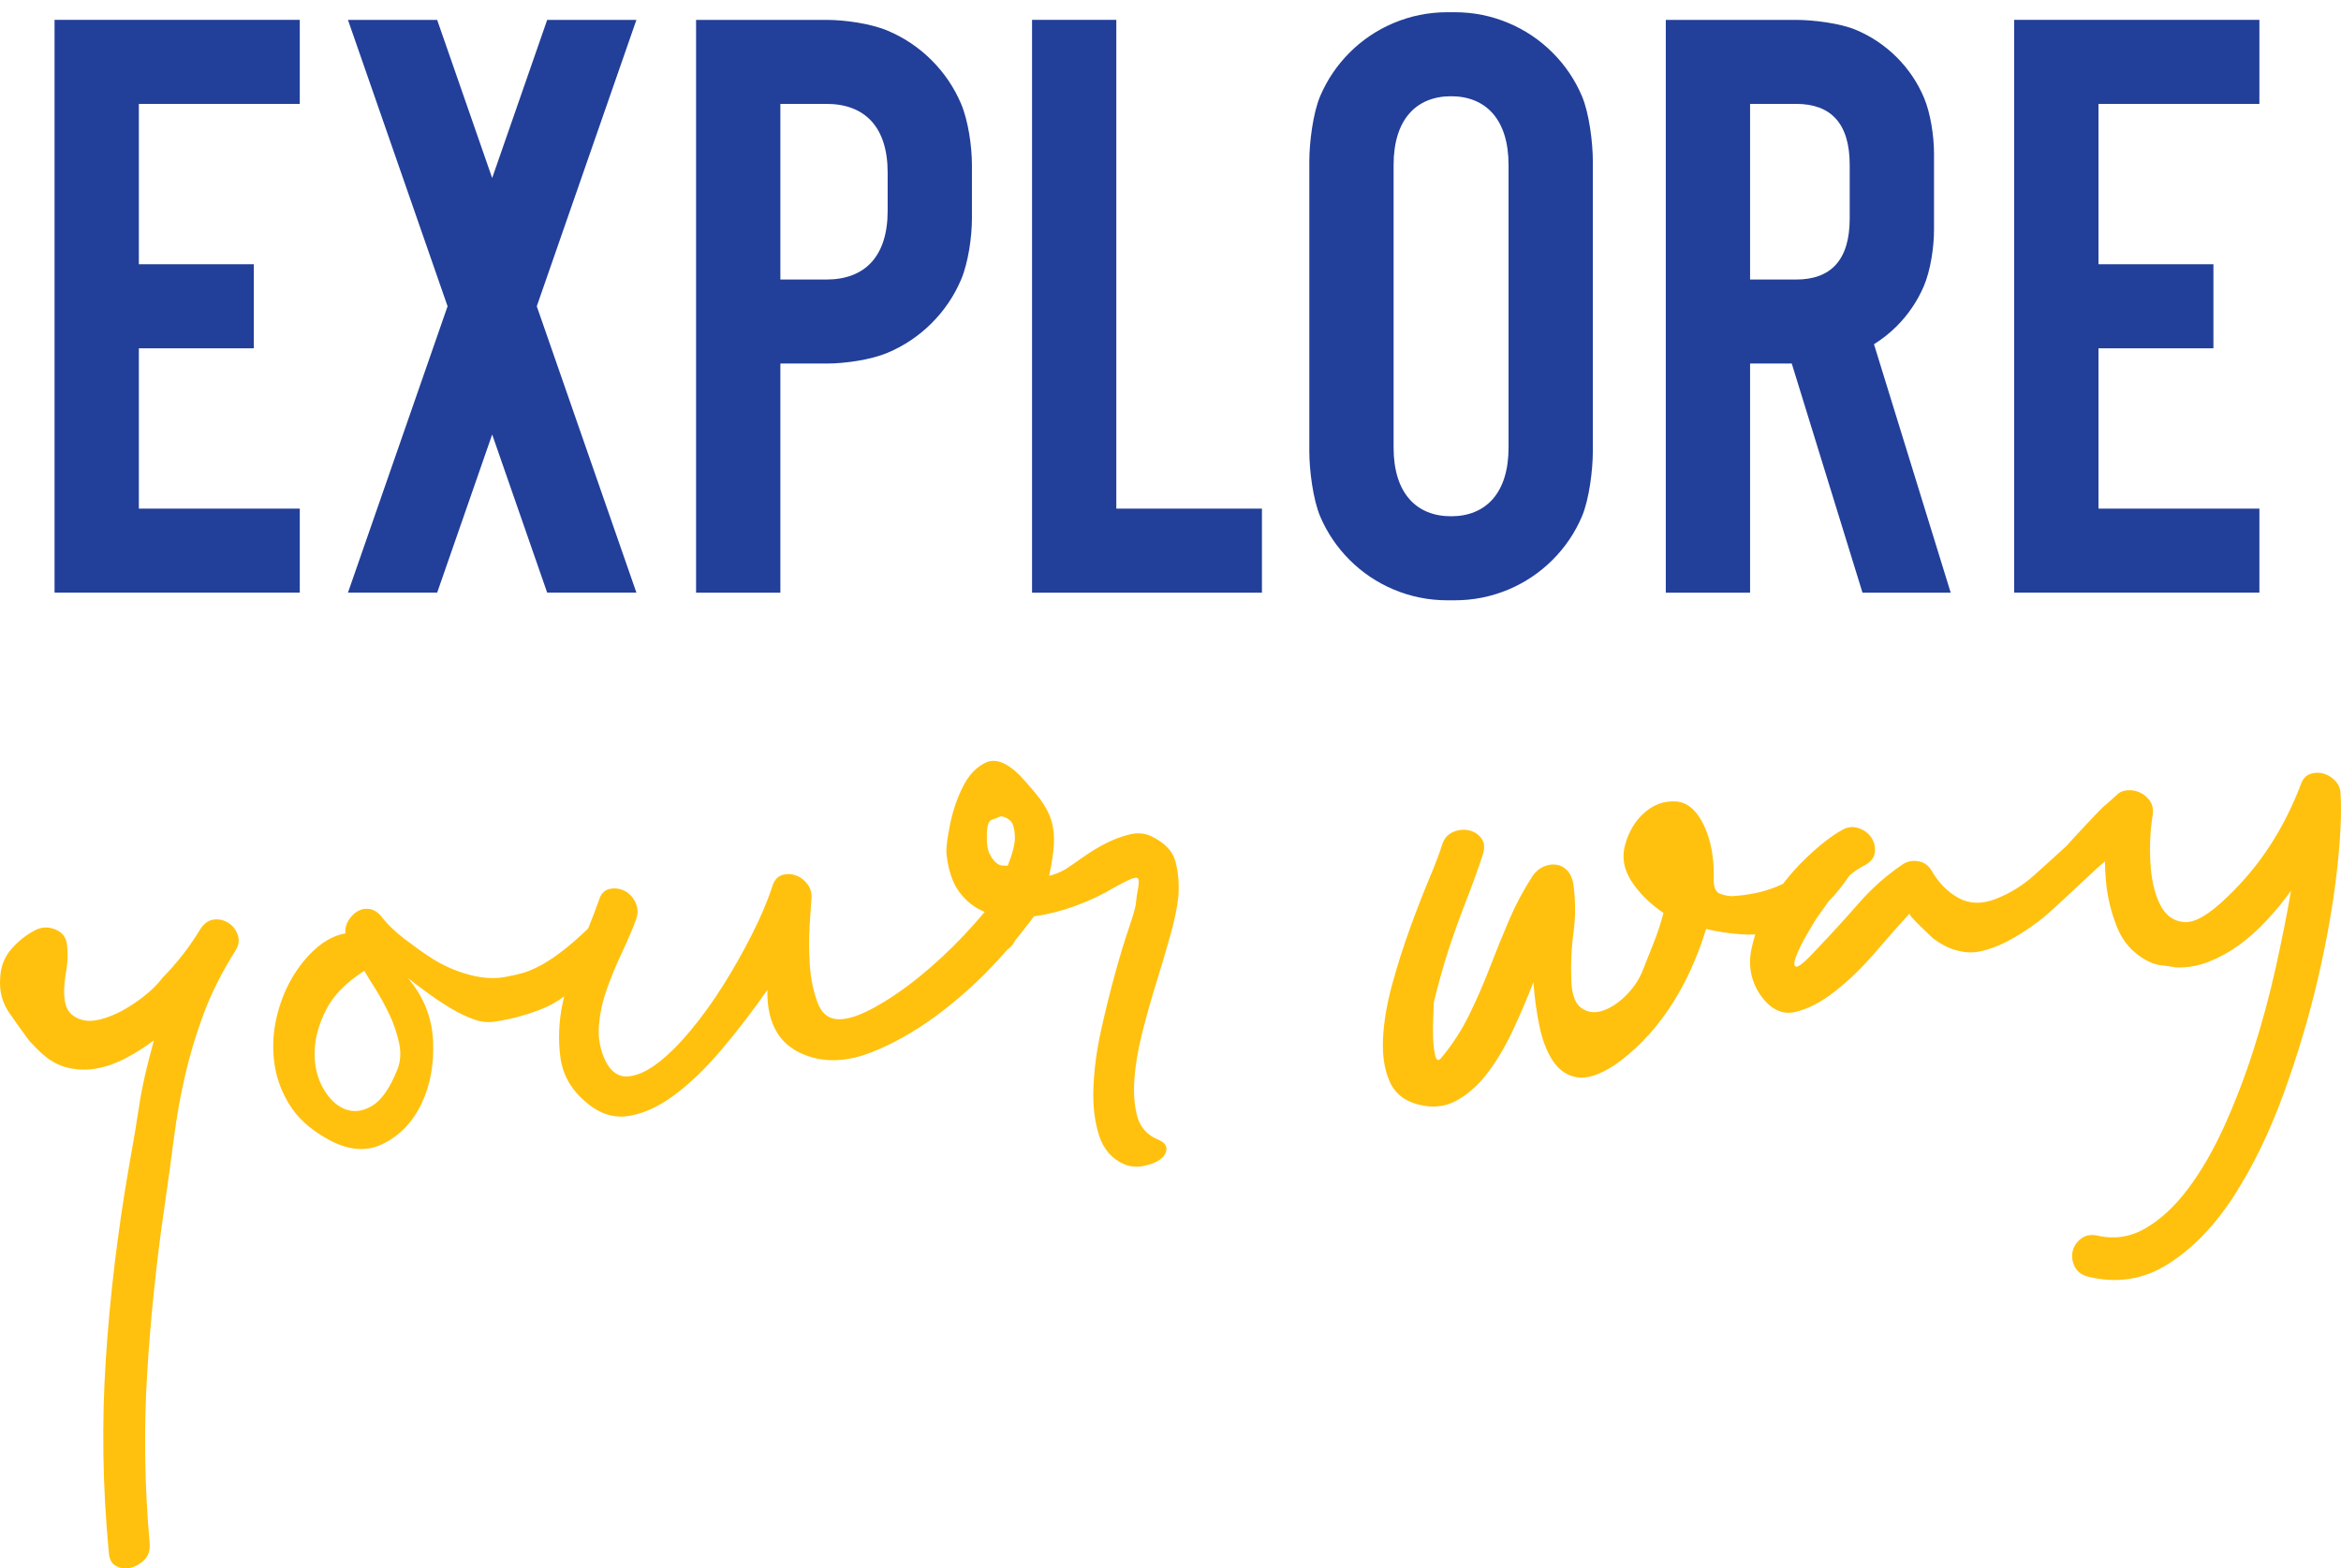 <svg width="191" height="128" viewBox="0 0 191 128" fill="none" xmlns="http://www.w3.org/2000/svg">
<path fill-rule="evenodd" clip-rule="evenodd" d="M82.222 70.649C82.622 69.637 82.817 68.863 82.805 68.324C82.79 67.785 82.704 67.382 82.544 67.113C82.338 66.846 82.044 66.678 81.663 66.61C81.435 66.72 81.183 66.82 80.909 66.907C80.633 66.997 80.501 67.488 80.514 68.374C80.507 68.939 80.585 69.38 80.747 69.695C80.911 70.013 81.079 70.248 81.255 70.398C81.429 70.551 81.609 70.633 81.8 70.643C81.988 70.653 82.13 70.655 82.222 70.649ZM93.902 68.233C95.019 68.765 95.69 69.47 95.916 70.344C96.14 71.22 96.216 72.15 96.144 73.14C96.062 73.988 95.85 75.023 95.512 76.241C95.173 77.46 94.791 78.751 94.369 80.116C93.944 81.479 93.558 82.854 93.206 84.237C92.853 85.62 92.637 86.901 92.555 88.076C92.471 89.254 92.553 90.28 92.801 91.154C93.047 92.024 93.61 92.642 94.481 93.005C94.965 93.205 95.191 93.472 95.169 93.802C95.145 94.131 94.965 94.412 94.629 94.648C94.293 94.881 93.846 95.053 93.29 95.161C92.731 95.269 92.213 95.223 91.728 95.021C90.709 94.574 90.021 93.78 89.66 92.634C89.3 91.485 89.148 90.172 89.212 88.693C89.274 87.21 89.484 85.662 89.845 84.043C90.201 82.427 90.579 80.902 90.976 79.468C91.368 78.037 91.742 76.803 92.095 75.772C92.447 74.74 92.635 74.084 92.665 73.8C92.721 73.281 92.785 72.844 92.855 72.487C92.925 72.13 92.931 71.884 92.875 71.747C92.817 71.611 92.641 71.601 92.345 71.713C92.044 71.829 91.558 72.072 90.879 72.445C90.021 72.974 89.02 73.453 87.875 73.882C86.728 74.311 85.551 74.616 84.342 74.79C84.141 75.1 83.924 75.39 83.691 75.658C83.429 76.005 83.15 76.358 82.853 76.718C82.809 76.79 82.767 76.864 82.726 76.939C82.554 77.208 82.375 77.393 82.191 77.498C81.805 77.941 81.393 78.393 80.957 78.854C79.511 80.385 77.938 81.767 76.235 83.009C74.533 84.25 72.816 85.21 71.076 85.892C69.337 86.573 67.723 86.706 66.238 86.293C64.943 85.914 64.006 85.252 63.423 84.308C62.841 83.362 62.571 82.186 62.615 80.778C61.418 82.5 60.177 84.12 58.895 85.635C57.614 87.153 56.335 88.389 55.062 89.343C53.789 90.296 52.534 90.875 51.303 91.077C50.072 91.276 48.905 90.901 47.806 89.945C46.609 88.949 45.912 87.732 45.722 86.291C45.528 84.855 45.59 83.372 45.908 81.851C45.945 81.675 45.984 81.499 46.025 81.323C45.408 81.786 44.724 82.159 43.975 82.439C42.828 82.87 41.697 83.17 40.583 83.339C39.98 83.475 39.364 83.435 38.739 83.22C38.112 83.006 37.482 82.709 36.845 82.33C36.209 81.953 35.58 81.537 34.964 81.088C34.343 80.639 33.785 80.22 33.288 79.833C34.567 81.338 35.25 83.05 35.334 84.964C35.42 86.879 35.102 88.59 34.383 90.09C33.664 91.593 32.61 92.683 31.226 93.363C29.837 94.044 28.288 93.882 26.572 92.874C25.253 92.12 24.26 91.206 23.598 90.124C22.935 89.047 22.529 87.903 22.375 86.694C22.223 85.487 22.279 84.287 22.551 83.098C22.821 81.909 23.241 80.825 23.806 79.849C24.374 78.873 25.035 78.055 25.788 77.395C26.542 76.734 27.337 76.327 28.174 76.175C28.146 75.802 28.23 75.459 28.418 75.14C28.608 74.822 28.848 74.573 29.143 74.387C29.435 74.206 29.759 74.134 30.115 74.18C30.472 74.226 30.802 74.427 31.108 74.78C31.575 75.405 32.217 76.03 33.034 76.652C33.855 77.275 34.557 77.778 35.15 78.157C36.131 78.796 37.188 79.26 38.313 79.56C39.438 79.859 40.462 79.903 41.389 79.7C41.808 79.626 42.234 79.526 42.672 79.402C43.111 79.278 43.623 79.055 44.214 78.734C44.8 78.41 45.463 77.955 46.199 77.367C46.715 76.955 47.31 76.426 47.984 75.781C48.321 74.948 48.612 74.186 48.859 73.494C49.009 72.971 49.293 72.656 49.709 72.558C50.126 72.46 50.528 72.502 50.919 72.686C51.307 72.869 51.609 73.178 51.827 73.608C52.044 74.039 52.076 74.493 51.921 74.972C51.605 75.837 51.211 76.766 50.738 77.76C50.266 78.752 49.854 79.754 49.499 80.762C49.147 81.769 48.933 82.769 48.861 83.757C48.789 84.747 48.969 85.695 49.409 86.603C49.844 87.463 50.424 87.88 51.153 87.852C51.877 87.826 52.678 87.491 53.551 86.844C54.422 86.2 55.336 85.305 56.293 84.162C57.246 83.021 58.147 81.775 58.996 80.428C59.842 79.081 60.629 77.69 61.352 76.26C62.076 74.829 62.633 73.514 63.019 72.314C63.173 71.835 63.435 71.538 63.804 71.418C64.172 71.299 64.548 71.309 64.933 71.446C65.319 71.584 65.641 71.832 65.902 72.189C66.16 72.546 66.26 72.961 66.2 73.434C66.18 73.685 66.15 74.147 66.105 74.823L66.06 75.517C65.992 76.575 65.998 77.665 66.074 78.784C66.152 79.903 66.362 80.919 66.708 81.833C67.053 82.747 67.647 83.198 68.492 83.186C69.245 83.182 70.219 82.847 71.42 82.178C72.617 81.51 73.831 80.678 75.056 79.678C76.279 78.682 77.46 77.583 78.601 76.379C79.244 75.699 79.823 75.046 80.336 74.42C79.527 74.097 78.844 73.565 78.283 72.816C77.714 72.06 77.358 71.006 77.22 69.655C77.188 69.19 77.286 68.398 77.514 67.283C77.742 66.163 78.094 65.133 78.571 64.186C79.045 63.24 79.67 62.589 80.444 62.23C81.219 61.875 82.136 62.22 83.197 63.272C83.853 63.976 84.404 64.621 84.844 65.197C85.283 65.778 85.595 66.365 85.777 66.961C85.959 67.56 86.027 68.222 85.983 68.949C85.939 69.679 85.811 70.521 85.593 71.473C85.965 71.401 86.4 71.232 86.898 70.96C87.302 70.701 87.797 70.36 88.381 69.945C88.962 69.532 89.57 69.162 90.207 68.837C90.841 68.512 91.482 68.27 92.131 68.109C92.777 67.947 93.366 67.989 93.902 68.233ZM32.397 87.344C32.68 86.67 32.734 85.928 32.562 85.119C32.387 84.311 32.121 83.533 31.765 82.783C31.407 82.034 31.032 81.346 30.636 80.717C30.239 80.089 29.935 79.596 29.723 79.234C28.238 80.178 27.193 81.246 26.594 82.435C25.994 83.625 25.684 84.77 25.669 85.872C25.649 86.975 25.882 87.955 26.362 88.811C26.847 89.669 27.437 90.238 28.138 90.517C28.838 90.797 29.573 90.711 30.342 90.262C31.108 89.811 31.795 88.839 32.397 87.344ZM16.371 75.789C16.667 75.346 17.029 75.101 17.448 75.047C17.868 74.997 18.262 75.087 18.629 75.318C18.999 75.55 19.255 75.883 19.403 76.32C19.551 76.755 19.475 77.192 19.177 77.635C18.076 79.397 17.217 81.109 16.605 82.768C15.99 84.426 15.494 86.076 15.112 87.721C14.731 89.363 14.425 91.069 14.195 92.841C13.965 94.615 13.706 96.497 13.42 98.485C12.749 103.075 12.277 107.64 12.003 112.18C11.727 116.722 11.797 121.322 12.213 125.98C12.251 126.54 12.107 126.981 11.777 127.309C11.446 127.636 11.074 127.85 10.656 127.949C10.239 128.047 9.851 128.005 9.485 127.818C9.118 127.632 8.916 127.259 8.878 126.7C8.372 121.394 8.29 116.126 8.636 110.901C8.98 105.675 9.609 100.454 10.518 95.238C10.722 94.1 10.89 93.127 11.024 92.322L11.033 92.267C11.16 91.481 11.281 90.731 11.392 90.012C11.504 89.279 11.655 88.517 11.835 87.733C12.015 86.946 12.255 86.007 12.557 84.907C11.797 85.476 11.032 85.961 10.259 86.364C9.489 86.769 8.72 87.044 7.953 87.19C7.191 87.338 6.424 87.329 5.661 87.172C4.899 87.012 4.192 86.651 3.541 86.086C3.341 85.913 3.153 85.737 2.977 85.561C2.801 85.388 2.611 85.19 2.408 84.969C1.838 84.21 1.28 83.43 0.731 82.622C0.183 81.818 -0.06 80.898 0.012 79.862C0.04 78.922 0.349 78.116 0.939 77.444C1.526 76.769 2.206 76.244 2.979 75.861C3.481 75.641 3.998 75.641 4.53 75.861C5.063 76.082 5.371 76.472 5.457 77.028C5.557 77.819 5.523 78.665 5.349 79.567C5.087 81.225 5.255 82.303 5.855 82.8C6.452 83.299 7.213 83.434 8.137 83.207C9.062 82.979 10.019 82.526 11.006 81.85C11.993 81.173 12.745 80.489 13.262 79.796C14.449 78.593 15.484 77.256 16.371 75.789ZM152.233 70.566C151.732 70.821 151.287 71.117 150.897 71.454C150.344 72.275 149.78 72.975 149.203 73.553C148.886 74 148.562 74.454 148.232 74.916C148.104 75.114 147.839 75.553 147.439 76.237C147.039 76.92 146.74 77.526 146.542 78.055C146.344 78.584 146.352 78.864 146.564 78.895C146.778 78.929 147.409 78.371 148.46 77.221C149.555 76.07 150.626 74.892 151.671 73.699C152.718 72.502 153.891 71.46 155.194 70.574C155.55 70.317 155.966 70.217 156.443 70.279C156.915 70.34 157.284 70.572 157.548 70.975C158.136 72.013 158.881 72.783 159.788 73.284C160.691 73.783 161.713 73.807 162.858 73.354C164.001 72.901 165.028 72.268 165.937 71.454C166.842 70.644 167.739 69.834 168.623 69.021C168.972 68.624 169.464 68.087 170.099 67.411C170.733 66.734 171.226 66.22 171.58 65.868C171.89 65.613 172.223 65.322 172.577 64.99C172.613 64.957 172.648 64.926 172.685 64.897C172.886 64.68 173.143 64.551 173.459 64.509C173.832 64.461 174.186 64.507 174.524 64.647C174.863 64.788 175.151 65.016 175.383 65.325C175.617 65.638 175.701 66.032 175.641 66.503C175.439 67.688 175.377 68.971 175.447 70.348C175.517 71.725 175.771 72.868 176.214 73.774C176.65 74.682 177.307 75.175 178.184 75.255C179.058 75.337 180.243 74.647 181.741 73.186C183.108 71.875 184.279 70.458 185.256 68.937C186.233 67.418 187.059 65.77 187.736 63.988C187.894 63.555 188.146 63.282 188.491 63.164C188.835 63.046 189.187 63.034 189.545 63.126C189.904 63.22 190.222 63.409 190.5 63.695C190.779 63.98 190.933 64.309 190.957 64.683C191.067 66.267 190.967 68.418 190.66 71.134C190.354 73.85 189.838 76.768 189.113 79.887C188.386 83.002 187.452 86.137 186.307 89.286C185.158 92.431 183.81 95.209 182.261 97.612C180.71 100.012 178.934 101.856 176.93 103.141C174.927 104.426 172.729 104.776 170.341 104.191C169.812 104.039 169.454 103.76 169.26 103.351C169.066 102.944 169.016 102.535 169.104 102.131C169.194 101.726 169.418 101.383 169.774 101.102C170.133 100.818 170.571 100.731 171.095 100.834C172.481 101.162 173.796 100.966 175.039 100.25C176.282 99.531 177.443 98.456 178.518 97.023C179.595 95.59 180.582 93.882 181.48 91.9C182.375 89.917 183.174 87.837 183.871 85.656C184.565 83.477 185.164 81.258 185.668 78.997C186.169 76.738 186.589 74.635 186.925 72.691C186.323 73.529 185.664 74.335 184.941 75.109C184.219 75.886 183.466 76.558 182.683 77.127C181.899 77.698 181.072 78.151 180.203 78.494C179.335 78.831 178.45 78.989 177.555 78.955C177.175 78.887 176.782 78.831 176.382 78.789C175.978 78.747 175.583 78.622 175.191 78.414C174.02 77.791 173.193 76.864 172.709 75.63C172.224 74.399 171.926 73.144 171.816 71.861C171.767 71.316 171.743 70.795 171.741 70.298C171.524 70.493 171.325 70.667 171.144 70.817C169.995 71.881 168.826 72.969 167.633 74.08C166.44 75.194 165.118 76.128 163.665 76.882C163.029 77.207 162.376 77.451 161.707 77.614C161.037 77.778 160.366 77.766 159.696 77.576C159.073 77.433 158.417 77.101 157.722 76.587C157.672 76.545 157.534 76.413 157.308 76.193C157.193 76.083 157.078 75.972 156.962 75.861C156.851 75.753 156.739 75.645 156.627 75.537C156.401 75.319 156.199 75.11 156.02 74.91C155.842 74.713 155.776 74.589 155.818 74.537C155.032 75.389 154.105 76.437 153.04 77.68C151.973 78.925 150.872 79.997 149.733 80.893C148.598 81.793 147.497 82.36 146.432 82.597C145.367 82.833 144.416 82.348 143.582 81.141C142.849 80.019 142.621 78.78 142.903 77.425C142.984 77.034 143.088 76.647 143.213 76.263C142.837 76.282 142.46 76.278 142.082 76.251C141.065 76.181 140.102 76.035 139.197 75.816C138.853 76.965 138.424 78.095 137.914 79.208C137.403 80.322 136.815 81.368 136.156 82.351C135.496 83.333 134.779 84.213 134.01 84.993C133.242 85.772 132.477 86.42 131.712 86.941C130.497 87.729 129.487 88.055 128.678 87.923C127.869 87.791 127.217 87.354 126.72 86.616C126.222 85.877 125.851 84.932 125.607 83.776C125.363 82.621 125.199 81.413 125.111 80.156C124.592 81.501 124.026 82.828 123.411 84.137C122.797 85.442 122.11 86.592 121.357 87.582C120.601 88.57 119.76 89.318 118.831 89.827C117.902 90.336 116.866 90.441 115.717 90.146C114.568 89.849 113.785 89.212 113.365 88.232C112.944 87.254 112.77 86.085 112.84 84.72C112.91 83.357 113.16 81.886 113.595 80.31C114.023 78.735 114.51 77.215 115.044 75.748C115.574 74.281 116.095 72.946 116.599 71.739C117.104 70.534 117.452 69.62 117.644 68.997C117.796 68.472 118.089 68.113 118.523 67.917C118.955 67.726 119.386 67.672 119.816 67.758C120.244 67.848 120.587 68.059 120.845 68.392C121.103 68.726 121.155 69.155 121.005 69.681C120.575 70.977 120.112 72.262 119.612 73.537C119.114 74.814 118.651 76.099 118.223 77.392C117.989 78.113 117.77 78.841 117.564 79.582C117.354 80.324 117.158 81.074 116.978 81.835C116.984 81.93 116.972 82.27 116.942 82.858C116.912 83.447 116.906 84.044 116.926 84.652C116.942 85.259 117.002 85.76 117.098 86.151C117.196 86.542 117.354 86.612 117.57 86.365C118.483 85.273 119.248 84.096 119.866 82.832C120.485 81.573 121.041 80.292 121.542 78.993C122.038 77.694 122.563 76.405 123.109 75.125C123.655 73.846 124.31 72.617 125.075 71.442C125.333 71.098 125.633 70.851 125.977 70.711C126.32 70.572 126.658 70.524 126.99 70.572C127.321 70.619 127.615 70.775 127.867 71.038C128.119 71.304 128.286 71.667 128.366 72.13C128.552 73.475 128.56 74.776 128.388 76.029C128.213 77.283 128.153 78.588 128.199 79.945C128.231 81.112 128.496 81.878 128.992 82.242C129.487 82.609 130.045 82.699 130.668 82.515C131.288 82.331 131.909 81.95 132.529 81.37C133.146 80.789 133.616 80.134 133.944 79.41C134.263 78.59 134.583 77.784 134.905 76.989C135.226 76.193 135.498 75.367 135.722 74.509C135.278 74.211 134.855 73.876 134.455 73.505C134.053 73.136 133.668 72.705 133.306 72.214C132.527 71.142 132.287 70.059 132.589 68.959C132.89 67.86 133.416 66.981 134.171 66.321C134.923 65.66 135.772 65.357 136.715 65.407C137.662 65.461 138.434 66.121 139.039 67.393C139.587 68.574 139.852 69.985 139.824 71.627C139.782 72.379 139.964 72.825 140.374 72.96C140.782 73.096 141.129 73.154 141.409 73.134C141.969 73.096 142.54 73.022 143.12 72.912C143.699 72.803 144.309 72.619 144.952 72.365C145.124 72.297 145.298 72.22 145.473 72.134C146.048 71.382 146.677 70.677 147.363 70.021C148.444 68.987 149.415 68.227 150.275 67.748C150.726 67.483 151.18 67.429 151.639 67.587C152.095 67.74 152.443 68 152.68 68.357C152.916 68.716 153.012 69.107 152.972 69.532C152.93 69.957 152.682 70.302 152.233 70.566Z" fill="#FFC10E"/>
<path fill-rule="evenodd" clip-rule="evenodd" d="M113.702 36.525V13.464C113.702 9.725 115.577 7.855 118.392 7.855C121.204 7.855 123.082 9.725 123.082 13.464V36.525C123.082 40.265 121.204 42.135 118.392 42.135C115.577 42.135 113.702 40.265 113.702 36.525ZM118.079 48.992H118.704C120.221 48.992 121.697 48.694 123.084 48.108C124.425 47.543 125.628 46.735 126.661 45.705C127.694 44.677 128.505 43.478 129.071 42.141C129.66 40.754 129.958 38.351 129.958 36.837V13.153C129.958 11.639 129.66 9.236 129.071 7.851C128.505 6.514 127.694 5.315 126.661 4.285C125.628 3.255 124.425 2.447 123.084 1.882C121.697 1.296 120.221 0.998 118.704 0.998H118.079C116.562 0.998 115.087 1.296 113.698 1.882C112.356 2.447 111.153 3.255 110.121 4.285C109.09 5.315 108.279 6.514 107.71 7.851C107.124 9.236 106.826 11.639 106.826 13.153V36.837C106.826 38.351 107.124 40.754 107.71 42.141C108.279 43.478 109.09 44.677 110.121 45.705C111.153 46.735 112.356 47.543 113.698 48.108C115.087 48.694 116.562 48.992 118.079 48.992ZM11.329 8.479V21.567H20.707V28.424H11.329V41.511H24.459V48.368H4.451V1.622H24.459V8.479H11.329ZM43.795 24.996L51.924 48.368H44.644L40.156 35.46L35.668 48.368H28.39L36.517 24.996L28.39 1.624H35.668L40.156 14.529L44.644 1.624H51.924L43.795 24.996ZM67.421 22.814H63.67V8.478H67.421C70.548 8.478 72.423 10.348 72.423 14.087V17.204C72.423 20.944 70.548 22.814 67.421 22.814ZM56.792 48.369H63.67V29.671H67.421C68.938 29.671 71.038 29.373 72.427 28.787C73.766 28.222 74.972 27.414 76.002 26.384C77.035 25.354 77.848 24.155 78.415 22.818C79.001 21.433 79.299 19.34 79.299 17.827V13.465C79.299 11.952 79.001 9.859 78.415 8.474C77.848 7.137 77.035 5.937 76.002 4.908C74.972 3.88 73.766 3.07 72.427 2.505C71.038 1.92 68.938 1.623 67.421 1.623H56.792V48.369ZM102.96 48.369H84.204V1.622H91.079V41.512H102.96V48.369ZM150.916 13.464C150.916 10.036 149.352 8.478 146.54 8.478H142.787V22.814H146.54C149.352 22.814 150.916 21.255 150.916 17.829V13.464ZM151.959 48.369L146.188 29.671H142.787V48.369H135.911V1.623H146.54C147.945 1.623 150.145 1.898 151.432 2.441C152.673 2.964 153.786 3.712 154.743 4.664C155.698 5.616 156.448 6.727 156.973 7.963C157.517 9.246 157.794 11.13 157.794 12.529V18.763C157.794 20.162 157.517 22.045 156.973 23.329C156.448 24.564 155.698 25.675 154.743 26.629C154.18 27.188 153.562 27.679 152.897 28.094L159.155 48.369H151.959ZM171.213 21.567V8.479H184.342V1.622H164.335V48.368H184.342V41.511H171.213V28.424H180.591V21.567H171.213Z" fill="#223F99"/>
</svg>

